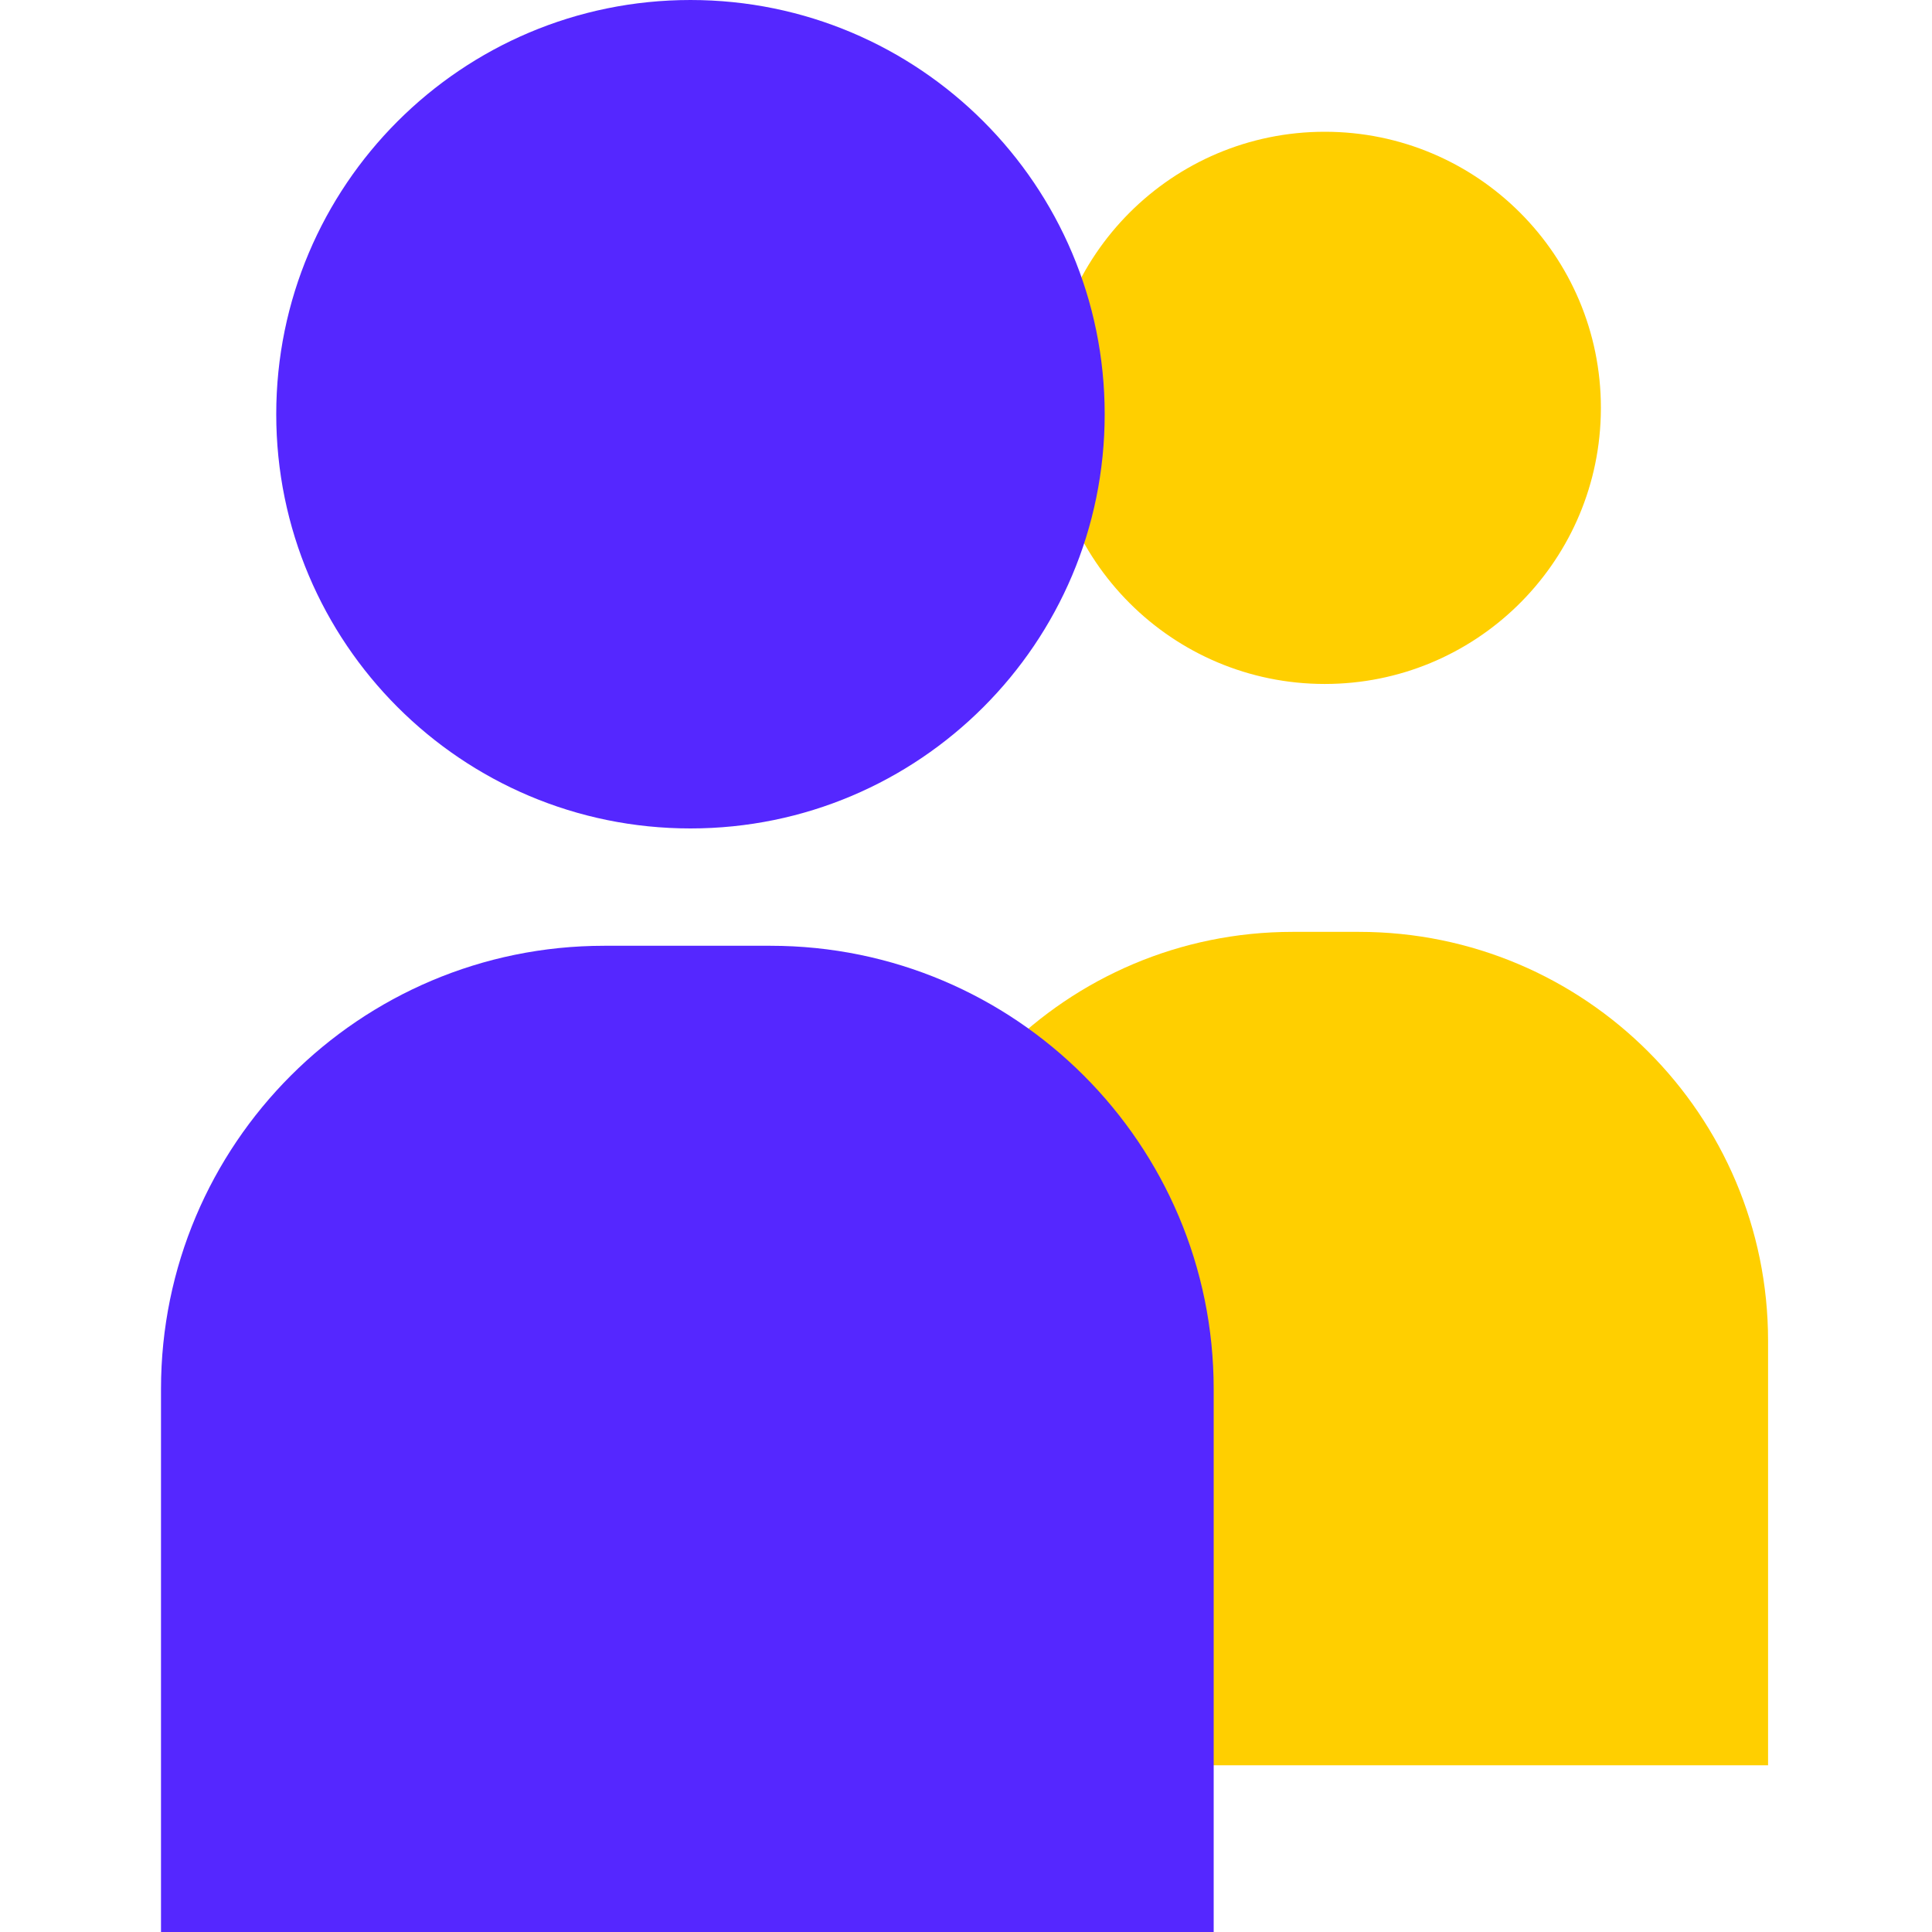 <?xml version="1.0" encoding="UTF-8"?>
<svg width="60px" height="60px" viewBox="0 0 60 60" version="1.1" xmlns="http://www.w3.org/2000/svg" xmlns:xlink="http://www.w3.org/1999/xlink">
    <!-- Generator: Sketch 62 (91390) - https://sketch.com -->
    <title>Remain anonymous</title>
    <desc>Created with Sketch.</desc>
    <g id="PC" stroke="none" stroke-width="1" fill="none" fill-rule="evenodd">
        <g id="首页" transform="translate(-930, -1146)" fill-rule="nonzero">
            <g id="编组-3" transform="translate(930, 1146)">
                <g id="Remain-anonymous" transform="translate(5, 0)">
                    <path d="M37.206,28.94 C44.222,28.94 49.909,34.628 49.909,41.643 L49.909,54.822 L22.44,54.822 L22.44,41.643 C22.44,34.628 28.127,28.94 35.142,28.94 L37.206,28.94 Z M36.143,4.092 C40.879,4.092 44.717,7.931 44.717,12.667 L44.713,12.924 C44.577,17.541 40.792,21.241 36.143,21.241 C31.408,21.241 27.569,17.402 27.569,12.667 L27.569,12.667 C27.569,7.931 31.408,4.092 36.143,4.092 Z" id="形状结合" fill="#FFCF00"></path>
                    <path d="M18.927,29.372 C26.529,29.372 32.692,35.535 32.692,43.138 L32.692,60 L1.77635684e-14,60 L1.77635684e-14,43.138 C1.77635684e-14,35.535 6.163,29.372 13.765,29.372 L18.927,29.372 Z M16.443,1.4033219e-12 C23.547,1.4033219e-12 29.307,5.76 29.307,12.864 C29.307,19.969 23.547,25.728 16.443,25.728 C9.338,25.728 3.579,19.969 3.579,12.864 C3.579,5.76 9.338,1.4033219e-12 16.443,1.4033219e-12 Z" id="形状结合" fill="#5527FF"></path>
                </g>
            </g>
        </g>
    </g>
</svg>